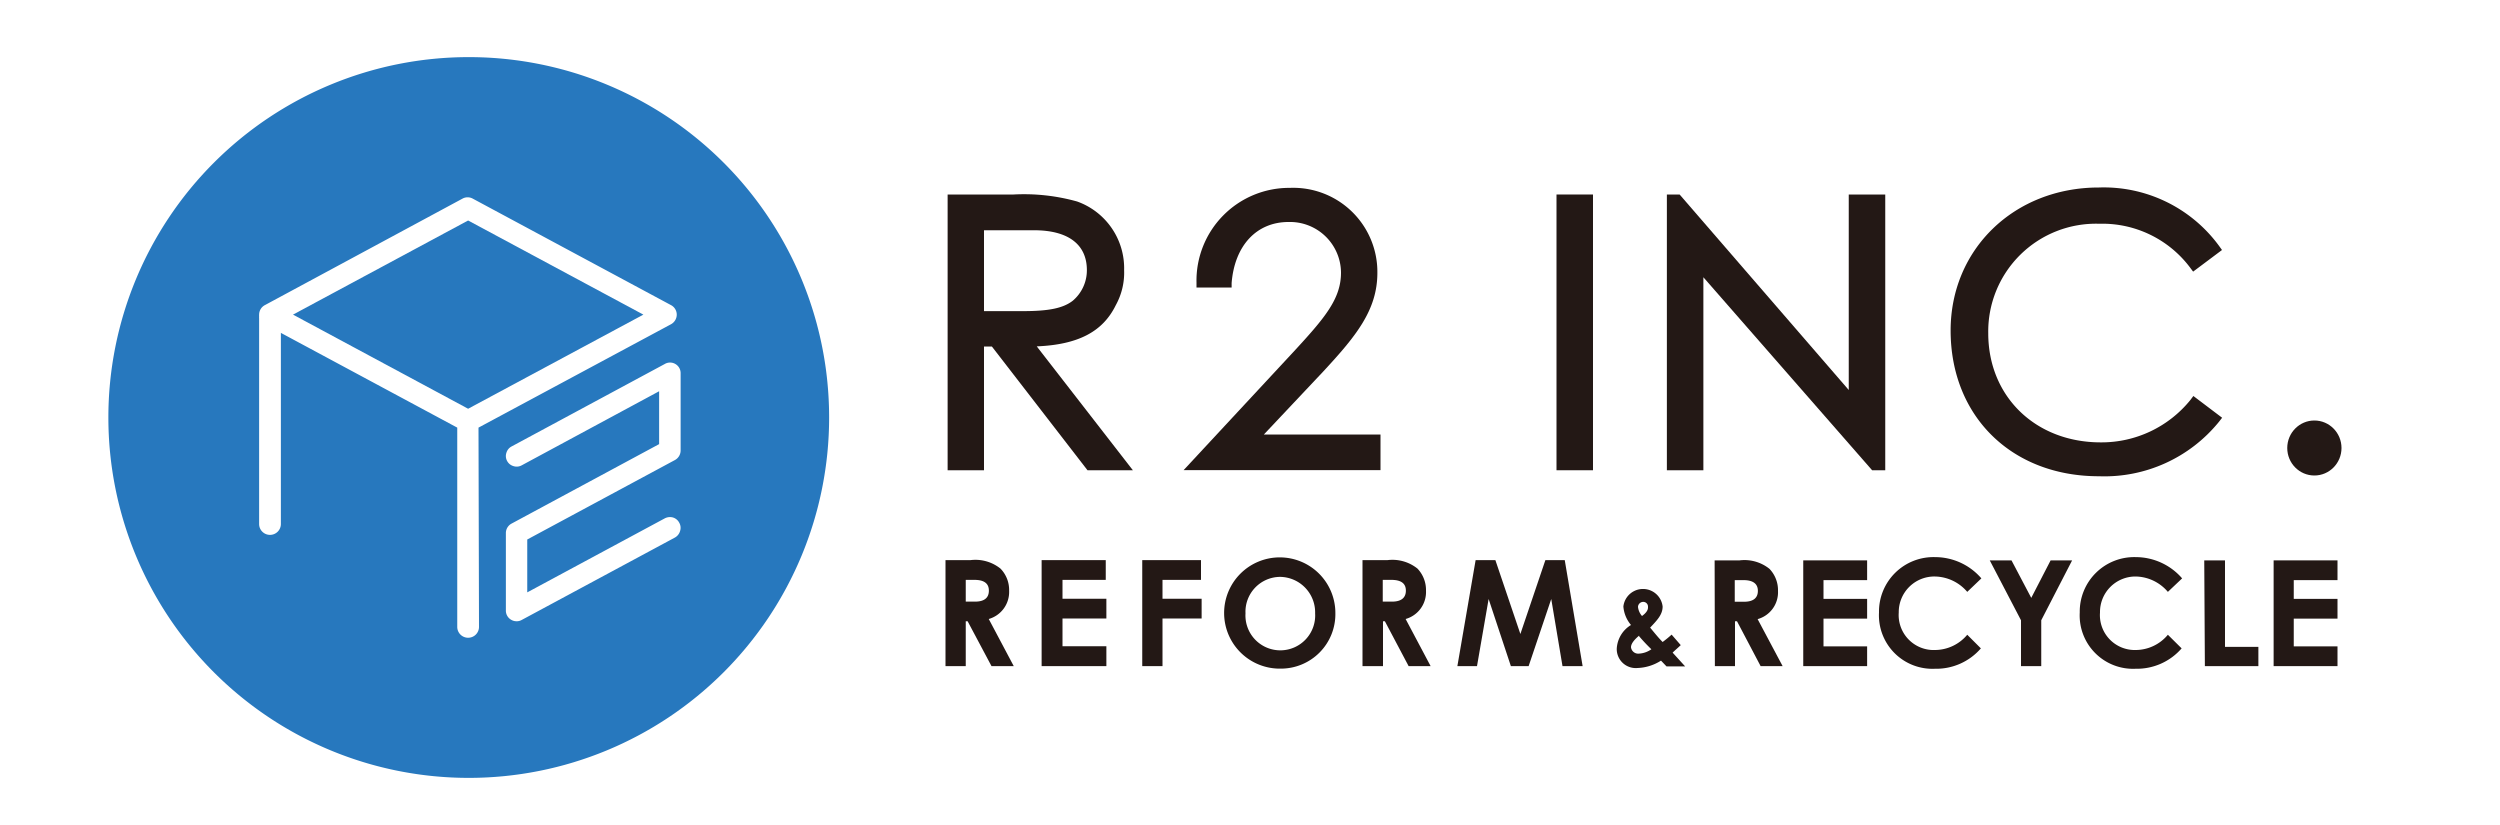 <svg id="レイヤー_1" data-name="レイヤー 1" xmlns="http://www.w3.org/2000/svg" viewBox="0 0 200 66"><defs><style>.cls-1{fill:#2778be;}.cls-2{fill:#231815;}</style></defs><polygon class="cls-1" points="23.44 25.17 37.45 32.7 51.47 25.17 37.45 17.64 23.44 25.17"/><path class="cls-1" d="M37.5,4.57A28.83,28.83,0,1,0,66.33,33.4,28.82,28.82,0,0,0,37.5,4.57Zm.82,45.58a.87.87,0,0,1-1.74,0V34.21L22.47,26.63V41.92a.87.87,0,0,1-1.74,0V25.46a.71.71,0,0,1,0-.14.76.76,0,0,1,0-.15.86.86,0,0,1,.46-.76L37,15.89a.85.85,0,0,1,.82,0l15.86,8.52a.86.86,0,0,1,.46.76.88.88,0,0,1-.46.77l-15.4,8.27Zm16.13-14.1a.87.87,0,0,1-.45.75L42.18,43.16v4.23l11-5.92a.9.9,0,0,1,.66-.07.84.84,0,0,1,.5.42.82.82,0,0,1,.07.65A.87.87,0,0,1,54,43l-12.27,6.6a.79.79,0,0,1-.4.1.83.83,0,0,1-.44-.12.84.84,0,0,1-.42-.73V42.65a.86.86,0,0,1,.45-.76l11.81-6.36V31.3l-11,5.93a.82.82,0,0,1-.65.06.84.84,0,0,1-.51-.41.82.82,0,0,1-.06-.65.84.84,0,0,1,.41-.51l12.26-6.6a.84.84,0,0,1,.85,0,.84.84,0,0,1,.42.73Z"/><path class="cls-2" d="M75.64,44.81h2a3.2,3.2,0,0,1,2.4.68,2.45,2.45,0,0,1,.69,1.77,2.25,2.25,0,0,1-1.63,2.26l2,3.77H79.32L77.41,49.7h-.15v3.59H75.64Zm1.62,3.32H78c.74,0,1.11-.3,1.11-.88s-.39-.86-1.15-.86h-.7Z"/><path class="cls-2" d="M83.33,44.81h5.13v1.58H85V47.9h3.51v1.58H85V51.7h3.51v1.59H83.33Z"/><path class="cls-2" d="M91.38,44.81h4.7v1.58H93V47.9h3.13v1.58H93v3.81H91.38Z"/><path class="cls-2" d="M106.83,49.07a4.36,4.36,0,0,1-4.38,4.42,4.45,4.45,0,1,1,4.38-4.42Zm-7.19,0a2.79,2.79,0,1,0,5.57,0,2.84,2.84,0,0,0-2.79-2.92A2.79,2.79,0,0,0,99.64,49.07Z"/><path class="cls-2" d="M109,44.81h2a3.2,3.2,0,0,1,2.4.68,2.49,2.49,0,0,1,.68,1.77,2.24,2.24,0,0,1-1.63,2.26l2,3.77h-1.76l-1.9-3.59h-.15v3.59H109Zm1.62,3.32h.74c.73,0,1.11-.3,1.11-.88s-.39-.86-1.16-.86h-.69Z"/><path class="cls-2" d="M118.05,44.81h1.58l2,5.91,2-5.91h1.55l1.43,8.48H125l-.9-5.37-1.81,5.37h-1.42l-1.78-5.37-.93,5.37h-1.57Z"/><path class="cls-2" d="M132.88,52.85a3.72,3.72,0,0,1-1.88.59,1.52,1.52,0,0,1-1.66-1.54A2.36,2.36,0,0,1,130.48,50a2.61,2.61,0,0,1-.61-1.48,1.58,1.58,0,0,1,3.14,0c0,.63-.41,1.07-1,1.69.32.38.64.79,1,1.15a9.2,9.2,0,0,0,.72-.59l.73.84c-.23.22-.47.42-.65.6l1,1.1h-1.49Zm-1.75-2c-.42.35-.65.66-.65.93a.58.58,0,0,0,.63.51,1.88,1.88,0,0,0,1-.35A14,14,0,0,1,131.13,50.9Zm.71-2.3a.38.38,0,0,0-.39-.4.42.42,0,0,0-.41.4,1.31,1.31,0,0,0,.32.73C131.65,49.07,131.84,48.84,131.84,48.6Z"/><path class="cls-2" d="M137.17,44.83h2a3.19,3.19,0,0,1,2.39.68,2.47,2.47,0,0,1,.68,1.77,2.23,2.23,0,0,1-1.63,2.25l2,3.76h-1.76l-1.89-3.59h-.16v3.59h-1.61Zm1.61,3.31h.74c.74,0,1.11-.3,1.11-.87s-.39-.86-1.15-.86h-.7Z"/><path class="cls-2" d="M144.26,44.83h5.11v1.58h-3.49v1.5h3.49v1.58h-3.49v2.22h3.49v1.58h-5.11Z"/><path class="cls-2" d="M158.47,51.87a4.72,4.72,0,0,1-3.67,1.63A4.28,4.28,0,0,1,150.32,49a4.36,4.36,0,0,1,4.5-4.43,4.89,4.89,0,0,1,3.69,1.7l-1.13,1.08a3.47,3.47,0,0,0-2.59-1.23A2.85,2.85,0,0,0,151.9,49,2.8,2.8,0,0,0,154.82,52a3.38,3.38,0,0,0,2.56-1.22Z"/><path class="cls-2" d="M159.18,44.83h1.74l1.58,3,1.55-3h1.72l-2.47,4.79v3.67h-1.62V49.62Z"/><path class="cls-2" d="M174.53,51.87a4.74,4.74,0,0,1-3.68,1.63A4.27,4.27,0,0,1,166.38,49a4.36,4.36,0,0,1,4.5-4.43,4.91,4.91,0,0,1,3.69,1.7l-1.14,1.08a3.45,3.45,0,0,0-2.59-1.23A2.84,2.84,0,0,0,168,49,2.79,2.79,0,0,0,170.88,52a3.36,3.36,0,0,0,2.55-1.22Z"/><path class="cls-2" d="M176.34,44.83H178v6.92h2.67v1.54h-4.28Z"/><path class="cls-2" d="M181.89,44.83H187v1.58h-3.5v1.5H187v1.58h-3.5v2.22H187v1.58h-5.11Z"/><path class="cls-2" d="M89.26,24.42a5.38,5.38,0,0,0,.67-2.81,5.67,5.67,0,0,0-3.76-5.49,15.77,15.77,0,0,0-5.08-.56H75.81V37.62h2.91v-9.9h.63L87,37.62h3.63l-7.69-9.91C86.25,27.57,88.22,26.54,89.26,24.42Zm-7.4.47H80.15l-1.43,0V18.42h4c2.73,0,4.23,1.13,4.23,3.19a3.19,3.19,0,0,1-1.13,2.45C85.06,24.65,83.92,24.89,81.86,24.89Z"/><path class="cls-2" d="M105.85,29.73h0c2.63-2.84,4.34-4.92,4.34-7.91a6.73,6.73,0,0,0-7-6.79,7.42,7.42,0,0,0-7.47,7.58V23h2.81l0-.36c.24-3,2-4.88,4.55-4.88a4.08,4.08,0,0,1,4.2,4.05c0,2.11-1.31,3.64-3.83,6.37l-8.76,9.43h15.75V34.76h-9.33Z"/><rect class="cls-2" x="124.52" y="15.56" width="2.92" height="22.06"/><polygon class="cls-2" points="147.9 31.2 134.37 15.56 133.35 15.56 133.35 37.62 136.27 37.62 136.27 22.18 149.77 37.62 150.82 37.62 150.82 15.56 147.9 15.56 147.9 31.2"/><path class="cls-2" d="M175.23,32a9.15,9.15,0,0,1-7.17,3.39c-5.22,0-9-3.67-9-8.73a8.62,8.62,0,0,1,8.88-8.76,8.78,8.78,0,0,1,7.27,3.51l.24.32L177.76,20l-.23-.32A11.43,11.43,0,0,0,167.91,15c-6.76,0-11.86,4.92-11.86,11.44,0,6.86,4.88,11.66,11.86,11.66a11.8,11.8,0,0,0,9.61-4.36l.25-.32-2.3-1.74Z"/><ellipse class="cls-2" cx="185.15" cy="35.84" rx="2.17" ry="2.2"/></svg>